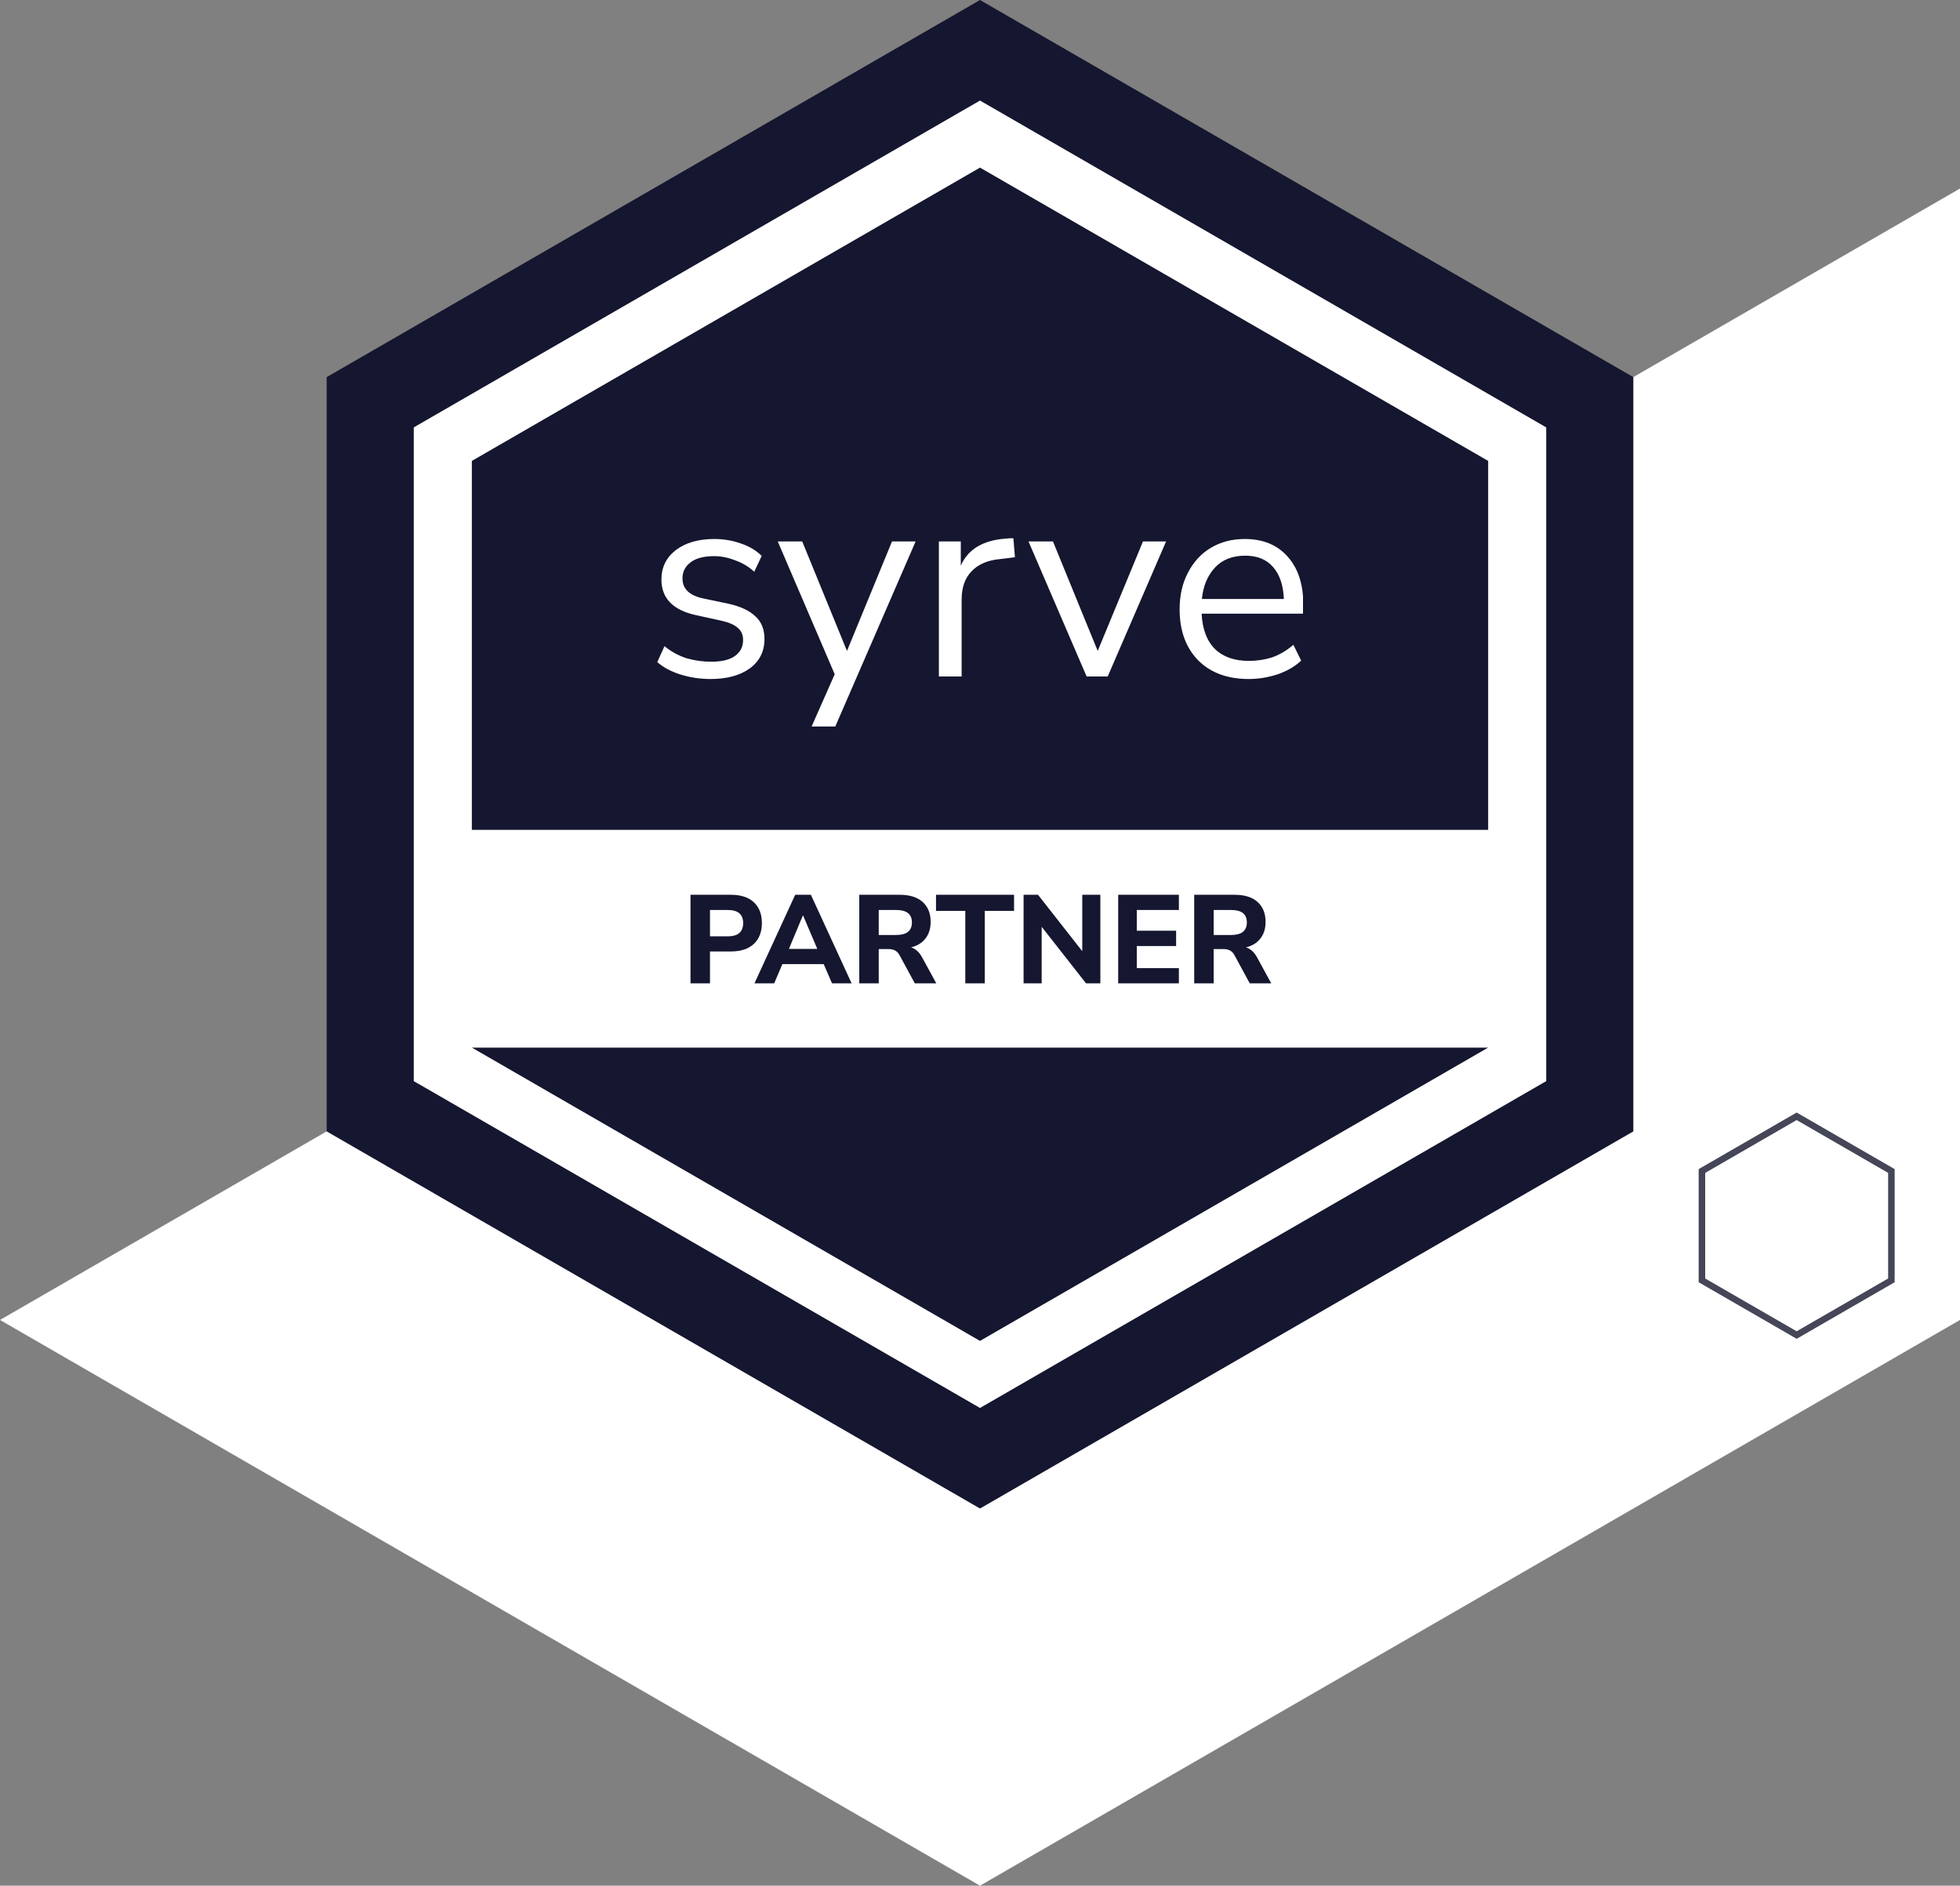 <?xml version="1.0" encoding="UTF-8" standalone="no"?> <!--Generator: Xara Designer (www.xara.com), SVG filter version: 6.4.0.3--> <svg xmlns:xlink="http://www.w3.org/1999/xlink" xmlns="http://www.w3.org/2000/svg" fill="none" fill-rule="evenodd" stroke="black" stroke-width="0.501" stroke-linejoin="bevel" stroke-miterlimit="10" font-family="Times New Roman" font-size="16" style="font-variant-ligatures:none" overflow="visible" width="450.002pt" height="433.011pt" viewBox="704.999 -6205.89 450.002 433.011"><rect x="704.999" y="-6205.89" width="450.002" height="433.011" fill="#808080" stroke="none"/> <defs> </defs> <g id="Page background" transform="scale(1 -1)"></g> <g id="objects" transform="scale(1 -1)"></g> <g id="Layer 1" transform="scale(1 -1)"> <g id="Group" stroke="none"> <path d="M 704.999,5902.79 L 930,5772.88 L 1155,5902.79 L 1155,6162.6 L 704.999,5902.79 Z" fill="#ffffff" stroke-linejoin="miter" marker-start="none" marker-end="none"></path> <path d="M 1117.5,5950.42 L 1095,5937.43 L 1095,5911.45 L 1117.5,5898.46 L 1140,5911.45 L 1140,5937.43 L 1117.5,5950.42 Z" fill="#454657" stroke-linejoin="miter" marker-start="none" marker-end="none"></path> <path d="M 1117.5,5900.19 L 1096.5,5912.31 L 1096.5,5936.56 L 1117.5,5948.69 L 1138.5,5936.56 L 1138.5,5912.31 L 1117.5,5900.19 Z" fill="#ffffff" stroke-linejoin="miter" marker-start="none" marker-end="none"></path> <g id="Group_1"> <path d="M 929.999,6205.89 L 780,6119.29 L 780,5946.09 L 930.003,5859.49 L 1080,5946.09 L 1080,6119.29 L 929.999,6205.89 Z" stroke-linejoin="miter" stroke-width="0.738" fill="#15162f" marker-start="none" marker-end="none"></path> <path d="M 930.002,5882.58 L 800,5957.63 L 800,6107.75 L 929.999,6182.8 L 1060,6107.75 L 1060,5957.63 L 930.002,5882.58 Z" fill="#ffffff" stroke-linejoin="miter" stroke-width="0.738" marker-start="none" marker-end="none"></path> <path d="M 930.001,5897.98 L 813.333,5965.33 L 1046.67,5965.33 L 930.001,5897.98 Z M 813.333,6015.33 L 813.333,6100.05 L 929.999,6167.4 L 1046.67,6100.05 L 1046.67,6015.33 L 813.333,6015.33 Z" fill="#15162f" stroke-width="0.738" stroke-linejoin="miter" marker-start="none" marker-end="none"></path> <path d="M 855.001,6093.77 L 855.001,6038.18 L 1005,6038.18 L 1005,6093.77 L 855.001,6093.77 Z" stroke-width="1.851" stroke-linejoin="round" stroke-linecap="round" marker-start="none" marker-end="none"></path> <path d="M 855.904,6039.06 L 855.904,6082.29 L 1004.16,6082.29 L 1004.16,6039.06 L 855.904,6039.06 Z" fill-rule="nonzero" stroke-width="0" marker-start="none" marker-end="none"></path> <path d="M 891.342,6039.07 L 896.642,6051.06 L 883.565,6081.56 L 889.182,6081.56 L 899.46,6056.42 L 909.799,6081.56 L 915.219,6081.56 L 896.779,6039.07 L 891.342,6039.07 Z M 861.243,6051 C 859.085,6051.68 857.299,6052.63 855.904,6053.85 L 857.556,6057.51 C 859.085,6056.26 860.756,6055.35 862.581,6054.75 C 864.471,6054.21 866.356,6053.94 868.278,6053.94 C 870.686,6053.94 872.534,6054.38 873.756,6055.27 C 875,6056.17 875.604,6057.37 875.604,6058.91 C 875.604,6060.09 875.213,6061.03 874.396,6061.7 C 873.581,6062.44 872.316,6062.99 870.57,6063.37 L 864.76,6064.64 C 859.496,6065.8 856.856,6068.52 856.856,6072.81 C 856.856,6075.61 857.96,6077.87 860.178,6079.58 C 862.426,6081.28 865.359,6082.12 868.978,6082.12 C 871.094,6082.12 873.113,6081.79 875.038,6081.11 C 876.983,6080.47 878.612,6079.51 879.878,6078.23 L 878.165,6074.6 C 876.923,6075.75 875.483,6076.62 873.812,6077.21 C 872.205,6077.85 870.586,6078.18 868.978,6078.18 C 866.586,6078.18 864.781,6077.71 863.556,6076.76 C 862.312,6075.83 861.691,6074.6 861.691,6073.07 C 861.691,6070.68 863.263,6069.16 866.413,6068.48 L 872.222,6067.26 C 874.943,6066.66 877.02,6065.71 878.415,6064.38 C 879.815,6063.12 880.517,6061.37 880.517,6059.16 C 880.517,6056.31 879.391,6054.05 877.134,6052.4 C 874.886,6050.78 871.891,6049.97 868.141,6049.97 C 865.712,6049.97 863.422,6050.32 861.243,6051 Z M 980.106,6054.24 C 977.272,6057.14 975.832,6061.05 975.832,6065.98 C 975.832,6069.18 976.472,6071.98 977.758,6074.41 C 979.04,6076.88 980.772,6078.76 982.98,6080.08 C 985.236,6081.44 987.84,6082.12 990.777,6082.12 C 994.987,6082.12 998.277,6080.76 1000.66,6078.04 C 1002.46,6076.03 1003.57,6073.45 1004.02,6070.29 L 1004.16,6068.93 L 1004.16,6064.97 L 980.885,6064.97 C 981.062,6061.43 982.072,6058.73 983.935,6056.87 C 985.82,6055.04 988.402,6054.13 991.727,6054.13 C 993.589,6054.13 995.38,6054.4 997.084,6054.94 C 998.799,6055.55 1000.41,6056.5 1001.95,6057.82 L 1003.74,6054.19 C 1002.32,6052.86 1000.53,6051.81 998.372,6051.06 C 996.194,6050.34 993.981,6049.97 991.727,6049.97 C 986.828,6049.97 982.965,6051.39 980.106,6054.24 Z M 920.559,6050.55 L 920.559,6081.56 L 925.592,6081.56 L 925.592,6076 C 927.243,6079.75 930.659,6081.81 935.812,6082.2 L 936.811,6082.29 L 937.664,6082.29 L 938.024,6077.93 L 934.781,6077.53 C 931.846,6077.28 929.612,6076.35 928.078,6074.72 C 926.542,6073.15 925.784,6070.98 925.784,6068.21 L 925.784,6050.55 L 920.559,6050.55 Z M 954.481,6050.55 L 941.134,6081.56 L 946.751,6081.56 L 957.026,6056.42 L 967.419,6081.56 L 972.725,6081.56 L 959.319,6050.55 L 954.481,6050.55 Z M 997.281,6075.69 C 995.784,6077.42 993.669,6078.29 990.889,6078.29 C 987.954,6078.29 985.646,6077.38 983.935,6075.55 C 982.246,6073.73 981.235,6071.32 980.945,6068.35 L 999.768,6068.35 C 999.636,6071.49 998.817,6073.94 997.281,6075.69 Z" fill-rule="nonzero" stroke-width="0" fill="#ffffff" stroke-linejoin="miter" marker-start="none" marker-end="none"></path> <path d="M 863.534,5980.09 L 863.534,6000.42 L 872.823,6000.42 C 875.093,6000.42 876.843,5999.85 878.074,5998.71 C 879.305,5997.56 879.921,5995.97 879.921,5993.93 C 879.921,5991.89 879.305,5990.3 878.074,5989.14 C 876.843,5987.99 875.093,5987.41 872.823,5987.41 L 868.005,5987.41 L 868.005,5980.09 L 863.534,5980.09 Z M 878.222,5980.09 L 887.569,6000.42 L 891.175,6000.42 L 900.522,5980.09 L 896.022,5980.09 L 894.118,5984.5 L 884.627,5984.5 L 882.751,5980.09 L 878.222,5980.09 Z M 902.28,5980.09 L 902.28,6000.42 L 911.569,6000.42 C 913.839,6000.42 915.589,5999.88 916.82,5998.78 C 918.051,5997.68 918.667,5996.15 918.667,5994.19 C 918.667,5992.67 918.277,5991.41 917.498,5990.4 C 916.719,5989.39 915.608,5988.7 914.166,5988.34 C 915.186,5988.03 916.022,5987.29 916.676,5986.11 L 919.964,5980.09 L 915.031,5980.09 L 911.511,5986.58 C 911.223,5987.1 910.868,5987.46 910.444,5987.66 C 910.021,5987.86 909.521,5987.96 908.944,5987.96 L 906.751,5987.96 L 906.751,5980.09 L 902.28,5980.09 Z M 926.624,5980.09 L 926.624,5996.73 L 919.902,5996.73 L 919.902,6000.42 L 937.818,6000.42 L 937.818,5996.73 L 931.096,5996.73 L 931.096,5980.09 L 926.624,5980.09 Z M 940.006,5980.09 L 940.006,6000.42 L 943.323,6000.42 L 953.478,5987.47 L 953.478,6000.42 L 957.632,6000.42 L 957.632,5980.09 L 954.343,5980.09 L 944.16,5993.07 L 944.16,5980.09 L 940.006,5980.09 Z M 961.727,5980.09 L 961.727,6000.42 L 975.661,6000.42 L 975.661,5996.93 L 965.997,5996.93 L 965.997,5992.17 L 975.026,5992.17 L 975.026,5988.65 L 965.997,5988.65 L 965.997,5983.58 L 975.661,5983.58 L 975.661,5980.09 L 961.727,5980.09 Z M 979.18,5980.09 L 979.18,6000.42 L 988.469,6000.42 C 990.739,6000.42 992.489,5999.88 993.72,5998.78 C 994.951,5997.68 995.567,5996.15 995.567,5994.19 C 995.567,5992.67 995.177,5991.41 994.398,5990.4 C 993.619,5989.39 992.508,5988.7 991.066,5988.34 C 992.086,5988.03 992.922,5987.29 993.576,5986.11 L 996.865,5980.09 L 991.931,5980.09 L 988.411,5986.58 C 988.124,5987.1 987.768,5987.46 987.345,5987.66 C 986.921,5987.86 986.421,5987.96 985.845,5987.96 L 983.651,5987.96 L 983.651,5980.09 L 979.18,5980.09 Z M 892.647,5987.99 L 889.387,5995.66 L 889.329,5995.66 L 886.127,5987.99 L 892.647,5987.99 Z M 875.622,5993.93 C 875.622,5995.93 874.439,5996.93 872.073,5996.93 L 868.005,5996.93 L 868.005,5990.88 L 872.073,5990.88 C 874.439,5990.88 875.622,5991.89 875.622,5993.93 Z M 914.368,5994.08 C 914.368,5995.98 913.166,5996.93 910.761,5996.93 L 906.751,5996.93 L 906.751,5991.19 L 910.761,5991.19 C 913.166,5991.19 914.368,5992.15 914.368,5994.08 Z M 991.268,5994.08 C 991.268,5995.98 990.066,5996.93 987.661,5996.93 L 983.651,5996.93 L 983.651,5991.19 L 987.661,5991.19 C 990.066,5991.19 991.268,5992.15 991.268,5994.08 Z" stroke-linecap="round" fill="#15162f" stroke-width="0.491" stroke-linejoin="round" fill-rule="nonzero" marker-start="none" marker-end="none"></path> </g> </g> </g> <g id="Layer_3" transform="scale(1 -1)"></g> </svg> 